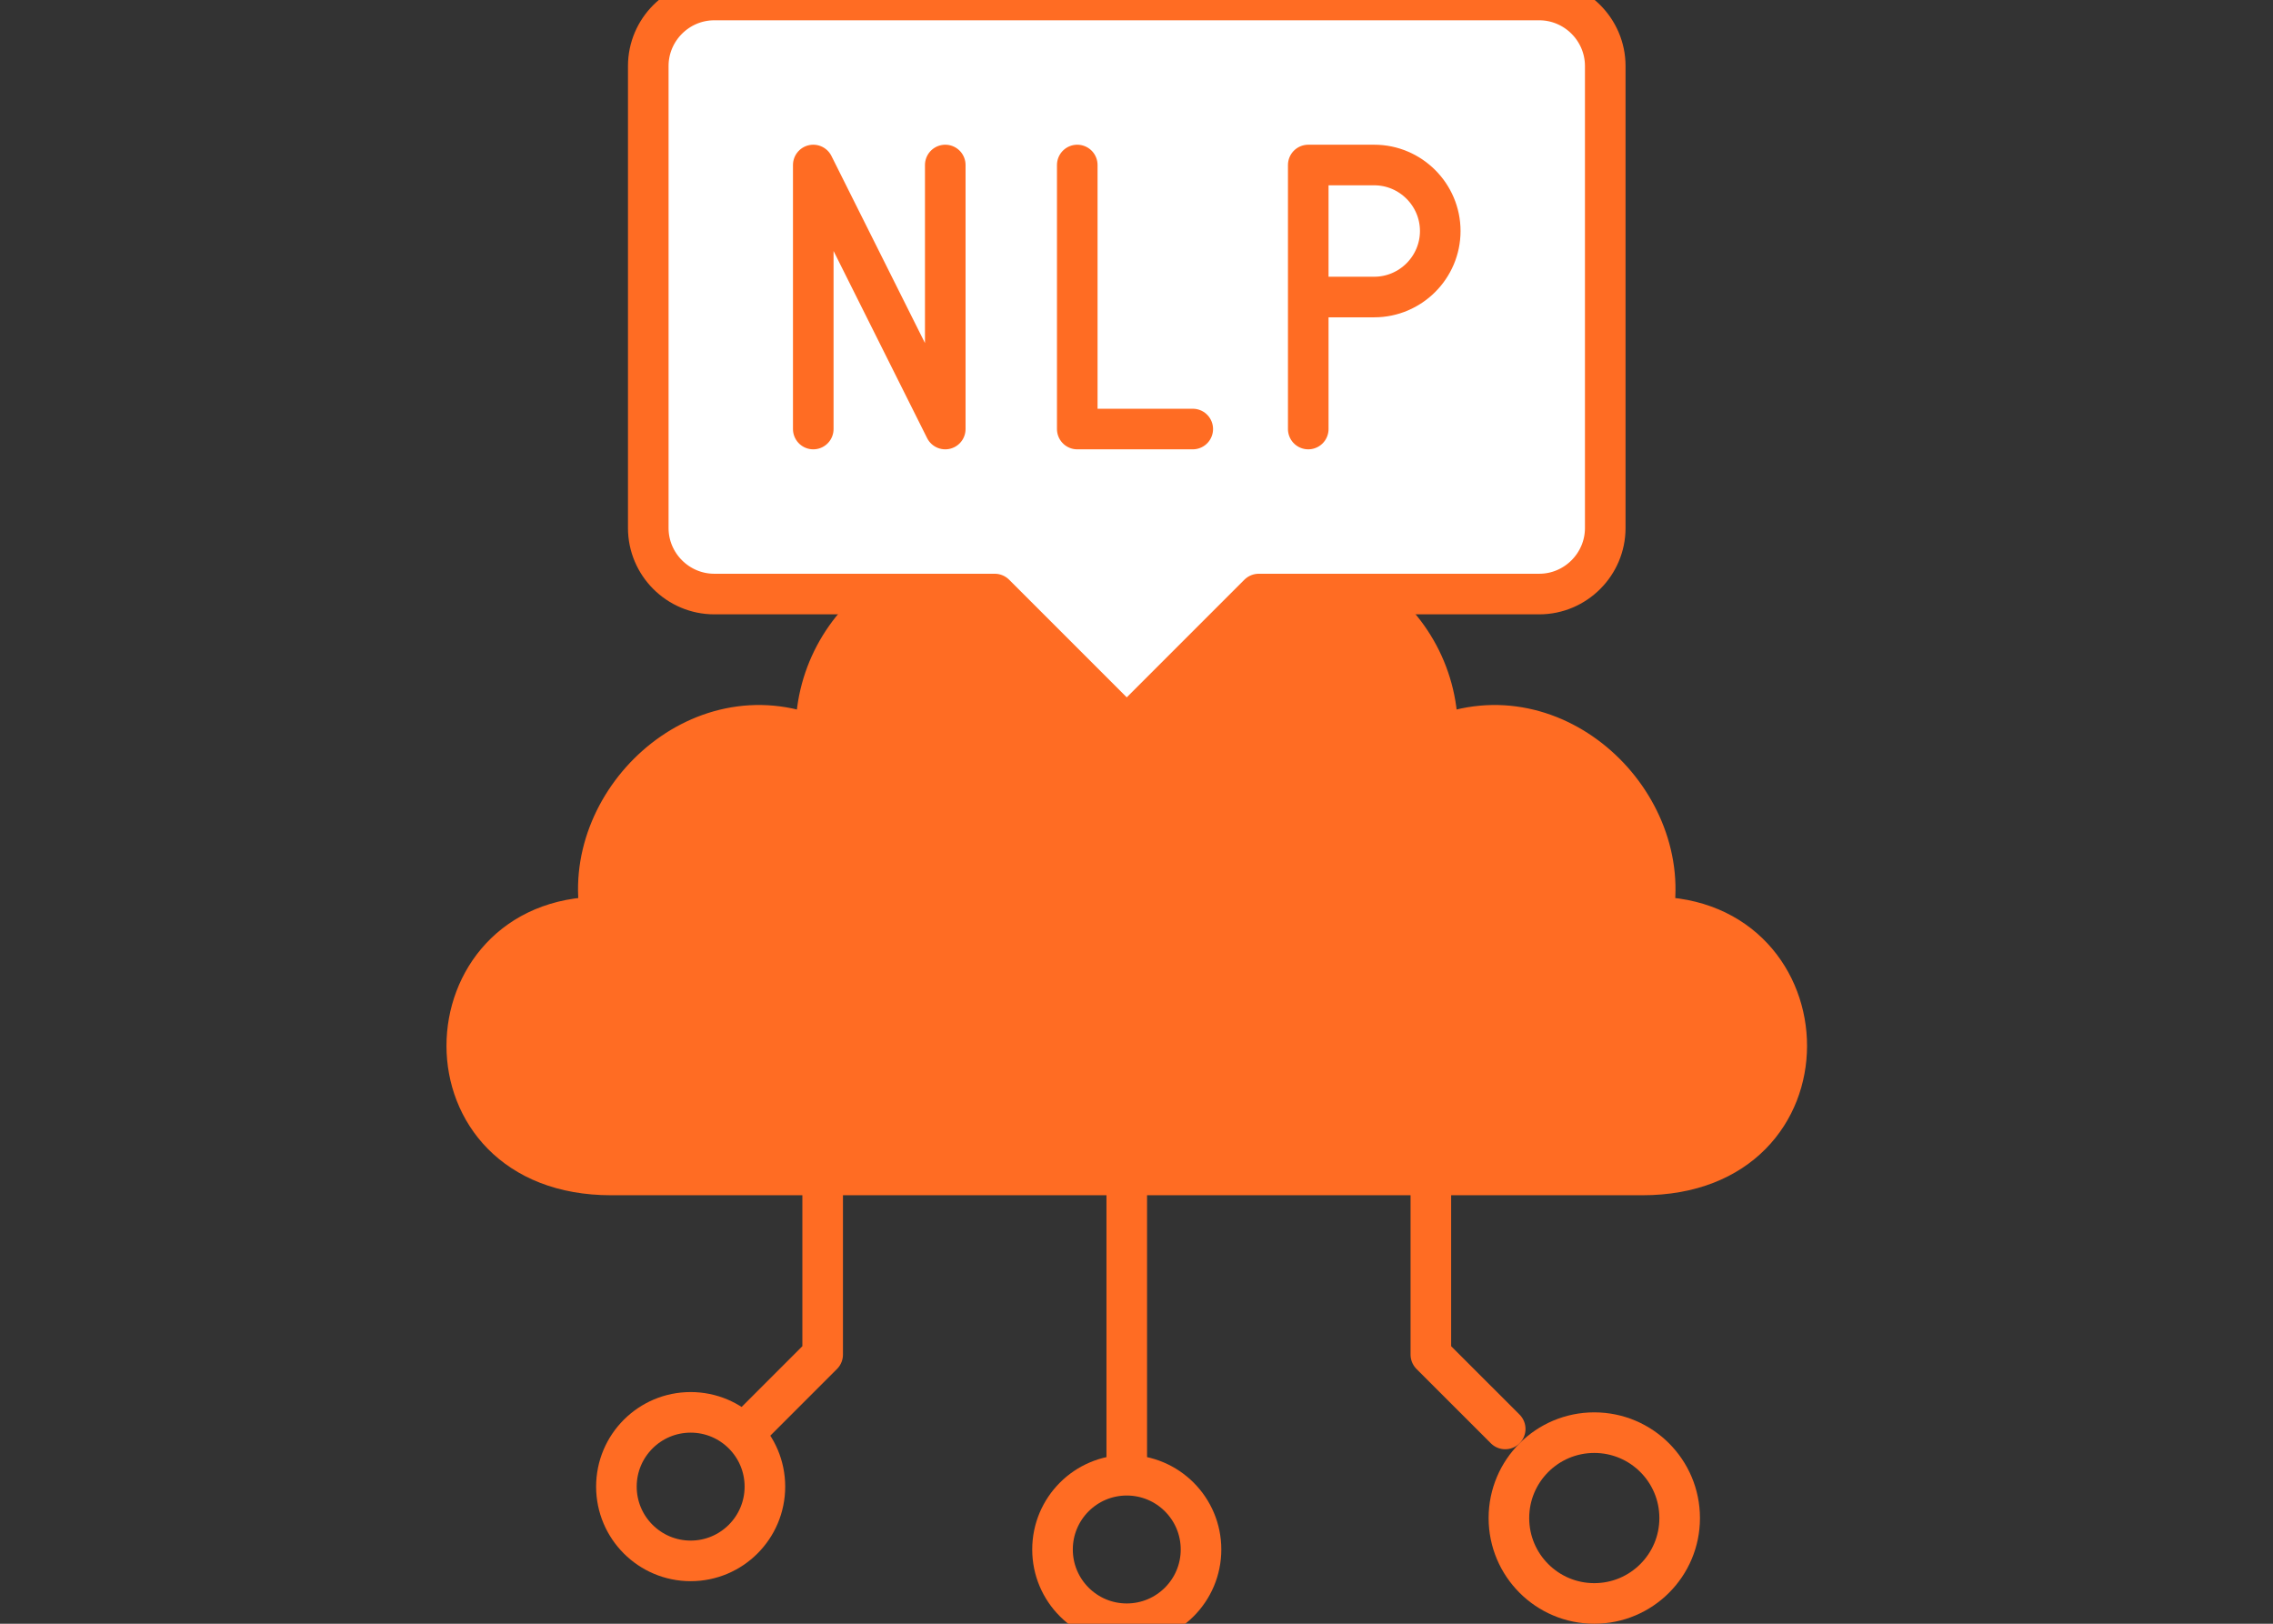 <?xml version="1.0" encoding="UTF-8"?>
<svg xmlns="http://www.w3.org/2000/svg" width="112" height="80" viewBox="0 0 112 80" fill="none">
  <rect x="0" y="0" width="112" height="80" fill="#333333" stroke="none"/>
  <g clip-path="url(#clip0_168_127)">
    <path fill-rule="evenodd" clip-rule="evenodd" d="M62.024 29.268H75.845C77.633 29.268 79.097 27.804 79.097 26.016V3.252C79.097 1.464 77.634 0 75.845 0H35.195C33.406 0 31.943 1.463 31.943 3.252V26.016C31.943 27.805 33.407 29.268 35.195 29.268H49.016L55.52 35.772L62.024 29.268Z" fill="white"></path>
    <path fill-rule="evenodd" clip-rule="evenodd" d="M55.52 35.772L49.016 29.268H43.9C41.604 30.751 40.112 33.366 40.204 36.311C34.398 33.879 28.518 39.586 29.615 45.178C20.945 45.178 20.478 57.889 30.117 57.889H80.924C90.562 57.889 90.095 45.178 81.426 45.178C82.523 39.586 76.642 33.879 70.836 36.311C70.929 33.366 69.436 30.751 67.14 29.268H62.024L55.52 35.772Z" fill="#FF6C23"></path>
    <path d="M82.764 74.793C82.764 77.116 80.881 79 78.557 79C76.234 79 74.35 77.116 74.35 74.793C74.35 72.469 76.234 70.585 78.557 70.585C80.881 70.585 82.764 72.469 82.764 74.793Z" stroke="#FF6C23" stroke-width="2"></path>
    <path d="M67.171 29.288C69.45 30.775 70.928 33.379 70.836 36.311C76.642 33.879 82.523 39.586 81.426 45.178C90.095 45.178 90.563 57.889 80.924 57.889H30.116C20.478 57.889 20.945 45.178 29.615 45.178C28.517 39.586 34.398 33.879 40.204 36.311C40.113 33.4 41.57 30.812 43.82 29.32" stroke="#FF6C23" stroke-width="2" stroke-miterlimit="22.926" stroke-linecap="round" stroke-linejoin="round"></path>
    <path d="M39.594 48.831C39.594 45.882 41.985 43.49 44.935 43.49C45.402 43.49 45.866 43.552 46.317 43.672M71.446 48.831C71.446 45.882 69.055 43.49 66.106 43.49C65.639 43.49 65.174 43.552 64.723 43.672M55.52 35.772V37.871M55.52 52.505V71.87" stroke="#FF6C23" stroke-width="2" stroke-miterlimit="22.926" stroke-linecap="round" stroke-linejoin="round"></path>
    <path d="M55.52 45.188V45.189" stroke="#FF6C23" stroke-width="2" stroke-miterlimit="2.613" stroke-linecap="round" stroke-linejoin="round"></path>
    <path d="M53.081 8.13V21.138H58.772M40.073 21.138V8.13L46.577 21.138V8.13M64.463 21.138V8.13H67.715C69.504 8.13 70.967 9.593 70.967 11.382C70.967 13.171 69.504 14.634 67.715 14.634H65.073" stroke="#FF6C23" stroke-width="2" stroke-miterlimit="22.926" stroke-linecap="round" stroke-linejoin="round"></path>
    <path fill-rule="evenodd" clip-rule="evenodd" d="M35.195 0H75.845C77.634 0 79.097 1.464 79.097 3.252V26.016C79.097 27.804 77.633 29.268 75.845 29.268H62.024L55.52 35.772L49.016 29.268H35.195C33.407 29.268 31.943 27.805 31.943 26.016V3.252C31.943 1.463 33.407 0 35.195 0Z" stroke="#FF6C23" stroke-width="2" stroke-miterlimit="22.926" stroke-linecap="round" stroke-linejoin="round"></path>
    <path d="M55.52 80C57.541 80 59.179 78.362 59.179 76.342C59.179 74.321 57.541 72.683 55.52 72.683C53.5 72.683 51.862 74.321 51.862 76.342C51.862 78.362 53.5 80 55.52 80Z" stroke="#FF6C23" stroke-width="2" stroke-miterlimit="22.926" stroke-linecap="round" stroke-linejoin="round"></path>
    <path d="M34.032 76.903C36.052 76.903 37.69 75.264 37.69 73.244C37.69 71.223 36.052 69.585 34.032 69.585C32.011 69.585 30.373 71.223 30.373 73.244C30.373 75.264 32.011 76.903 34.032 76.903Z" stroke="#FF6C23" stroke-width="2" stroke-miterlimit="22.926" stroke-linecap="round" stroke-linejoin="round"></path>
    <path d="M36.873 70.403L40.536 66.74V58.702" stroke="#FF6C23" stroke-width="2" stroke-miterlimit="22.926" stroke-linecap="round" stroke-linejoin="round"></path>
    <path d="M74.168 70.403L70.504 66.74V58.702" stroke="#FF6C23" stroke-width="2" stroke-miterlimit="22.926" stroke-linecap="round" stroke-linejoin="round"></path>
  </g>
  <defs>
    <clipPath id="clip0_168_127">
      <rect width="112" height="80" fill="white"></rect>
    </clipPath>
  </defs>
</svg>
